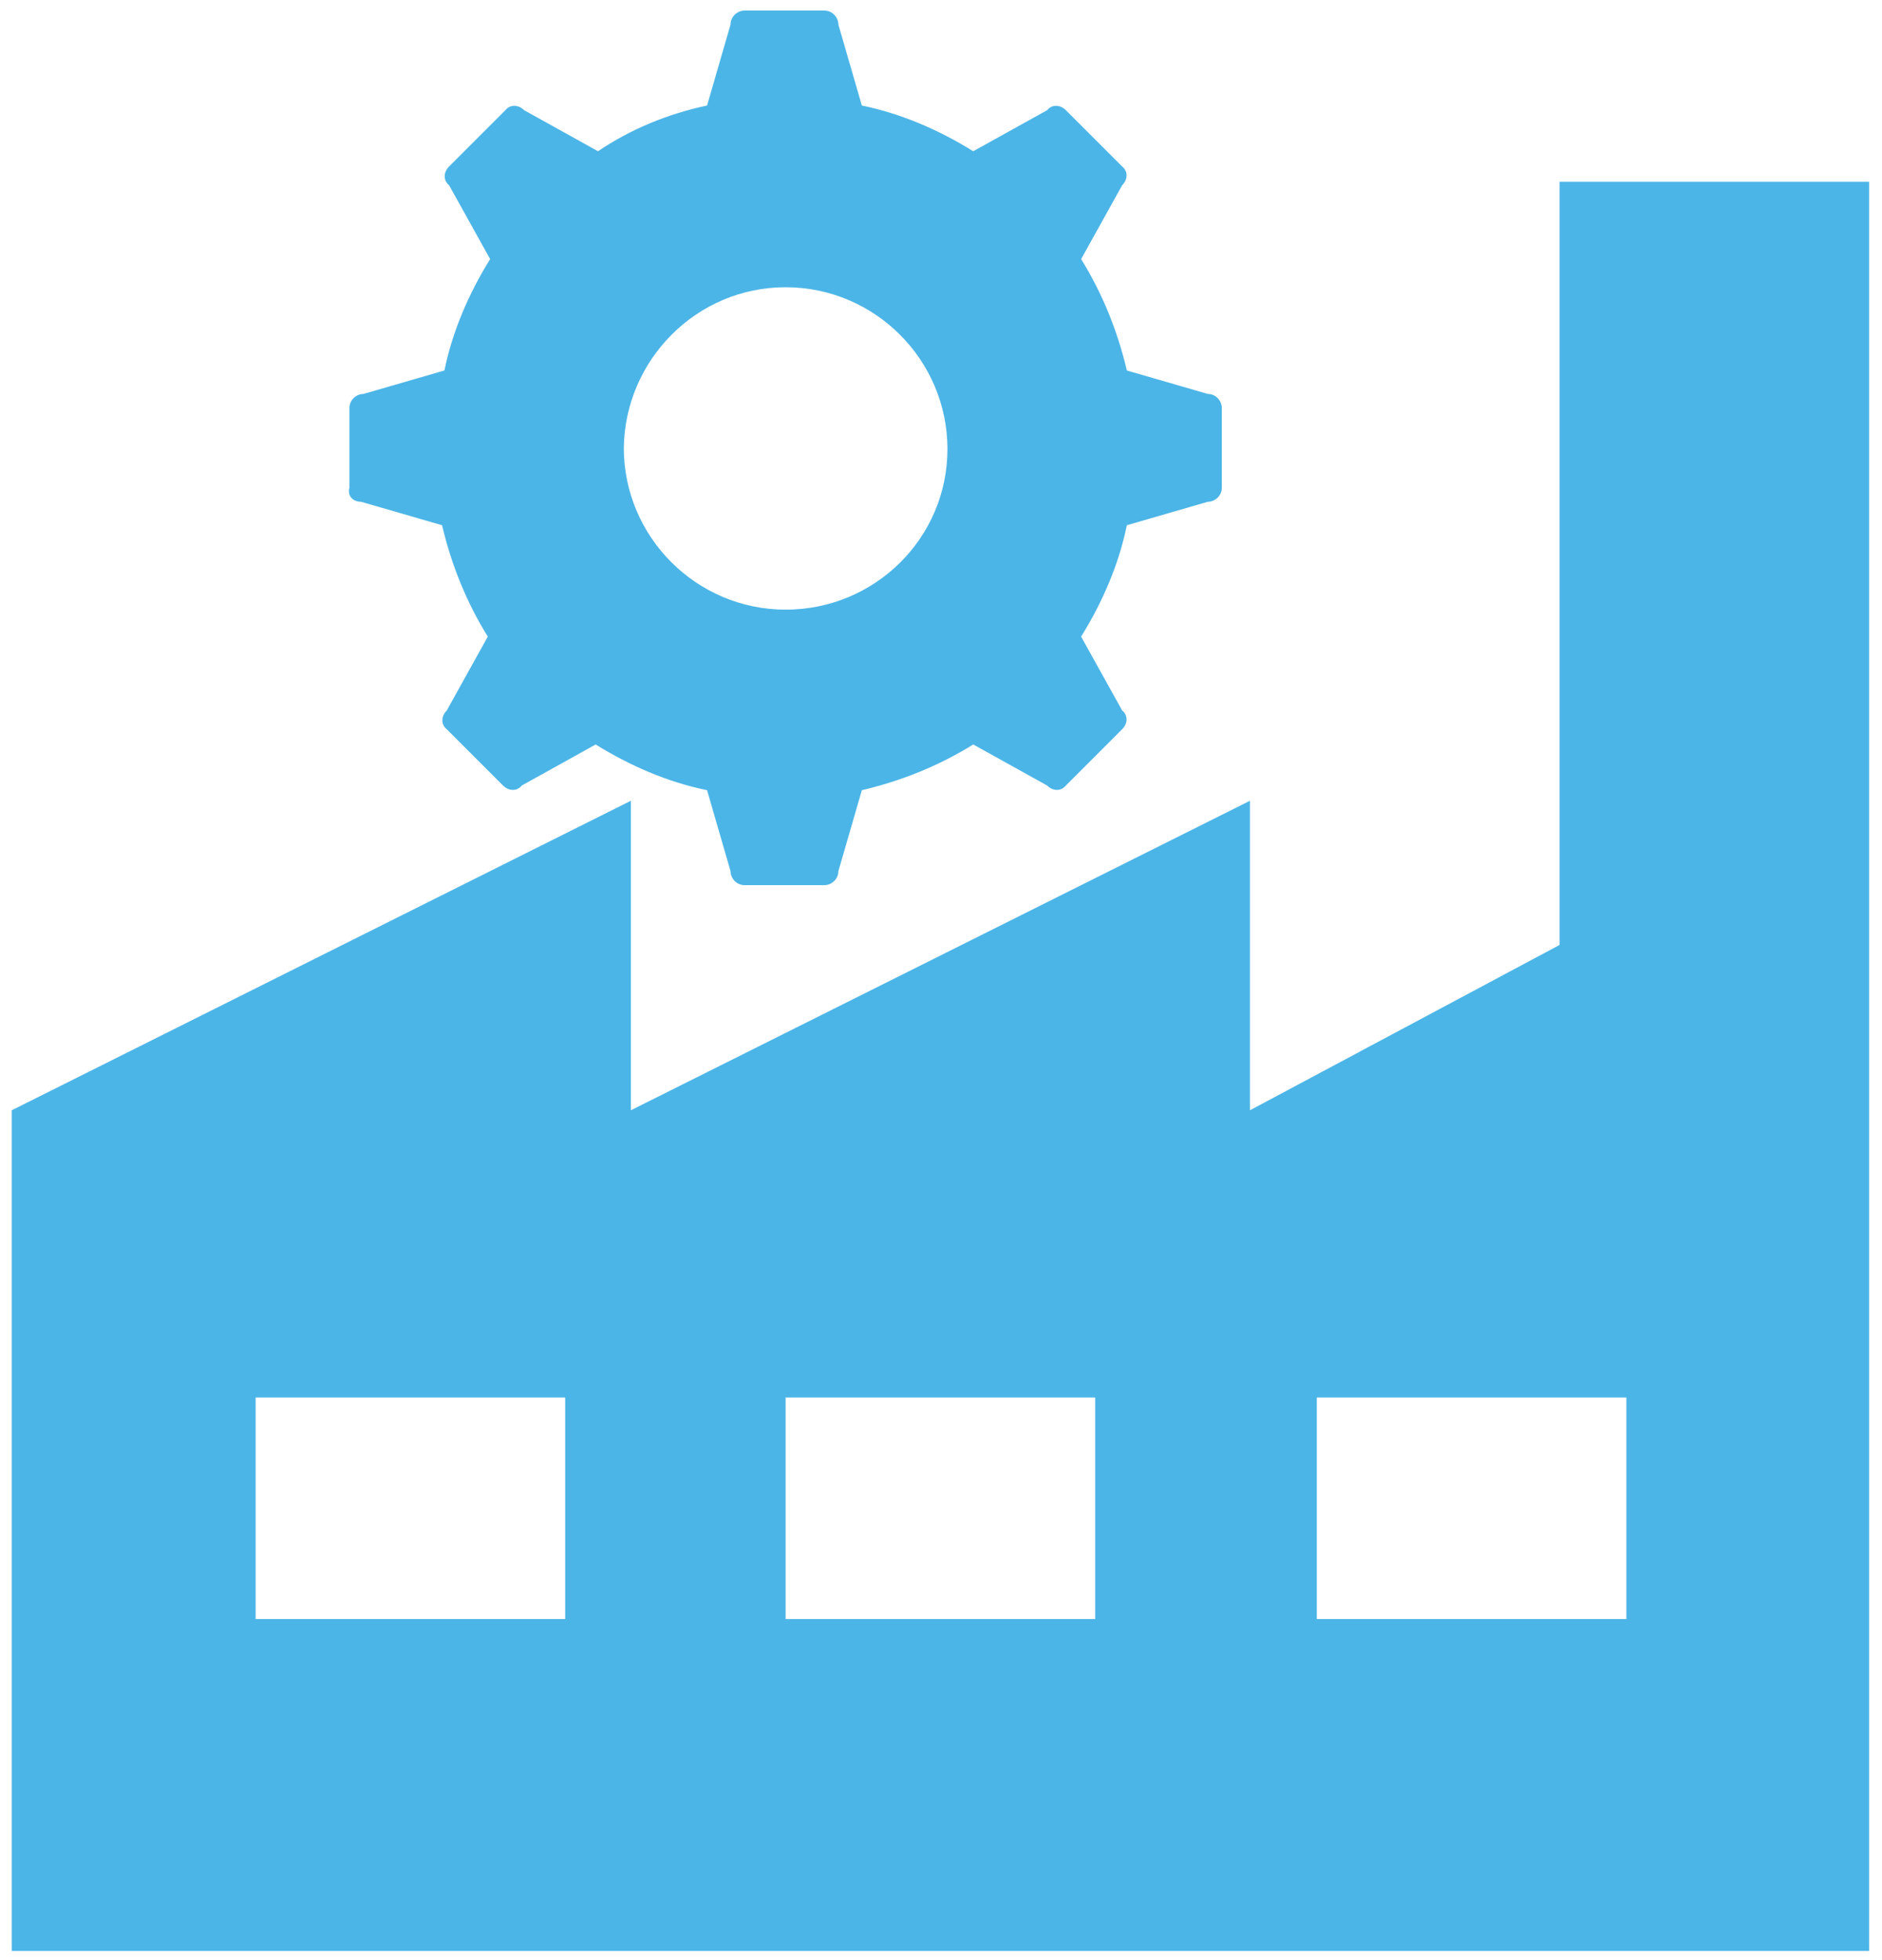 <?xml version="1.0" encoding="utf-8"?>
<!-- Generator: Adobe Illustrator 27.7.0, SVG Export Plug-In . SVG Version: 6.00 Build 0)  -->
<svg version="1.1" id="Layer_1" xmlns="http://www.w3.org/2000/svg" xmlns:xlink="http://www.w3.org/1999/xlink" x="0px" y="0px"
	 viewBox="0 0 160.5 167.2" style="enable-background:new 0 0 160.5 167.2;" xml:space="preserve">
<style type="text/css">
	.st0{fill:#4CB5E7;}
</style>
<g>
	<path class="st0" d="M138.7,138.1h-26.4v-18.9h26.4V138.1z M93.4,138.1H67v-18.9h26.4V138.1z M48.2,138.1H21.8v-18.9h26.4V138.1z
		 M133,15.5v65.1l-26.4,14.1V68.3L53.8,94.7V68.3L1,94.7v71.7h158.4V15.5H133z"/>
	<path class="st0" d="M67,24.5c7.6,0,13.8,6.2,13.8,13.8C80.8,45.9,74.6,52,67,52c-7.6,0-13.8-6.2-13.8-13.8
		C53.3,30.7,59.4,24.5,67,24.5 M30.8,42.8l6.9,2c0.8,3.4,2.1,6.6,3.9,9.5l-3.5,6.3c-0.5,0.5-0.5,1.2,0,1.6l4.8,4.8
		c0.5,0.5,1.2,0.5,1.6,0l6.3-3.5c2.9,1.8,6.1,3.2,9.5,3.9l2,6.9c0,0.6,0.5,1.2,1.2,1.2h6.8c0.6,0,1.2-0.5,1.2-1.2l2-6.9
		c3.4-0.8,6.6-2.1,9.5-3.9l6.3,3.5c0.5,0.5,1.2,0.5,1.6,0l4.8-4.8c0.5-0.5,0.5-1.2,0-1.6l-3.5-6.3c1.8-2.9,3.2-6.1,3.9-9.5l6.9-2
		c0.6,0,1.2-0.5,1.2-1.2v-6.8c0-0.6-0.5-1.2-1.2-1.2l-6.9-2c-0.8-3.4-2.1-6.6-3.9-9.5l3.5-6.3c0.5-0.5,0.5-1.2,0-1.6l-4.8-4.8
		c-0.5-0.5-1.2-0.5-1.6,0l-6.3,3.5c-2.9-1.8-6.1-3.2-9.5-3.9l-2-6.9c0-0.6-0.5-1.2-1.2-1.2h-6.8c-0.6,0-1.2,0.5-1.2,1.2l-2,6.9
		C57,9.7,53.8,11,51,12.9l-6.3-3.5c-0.5-0.5-1.2-0.5-1.6,0l-4.8,4.8c-0.5,0.5-0.5,1.2,0,1.6l3.5,6.3c-1.8,2.9-3.2,6.1-3.9,9.5
		l-6.9,2c-0.6,0-1.2,0.5-1.2,1.2v6.8C29.6,42.3,30.1,42.8,30.8,42.8"/>
</g>
</svg>

